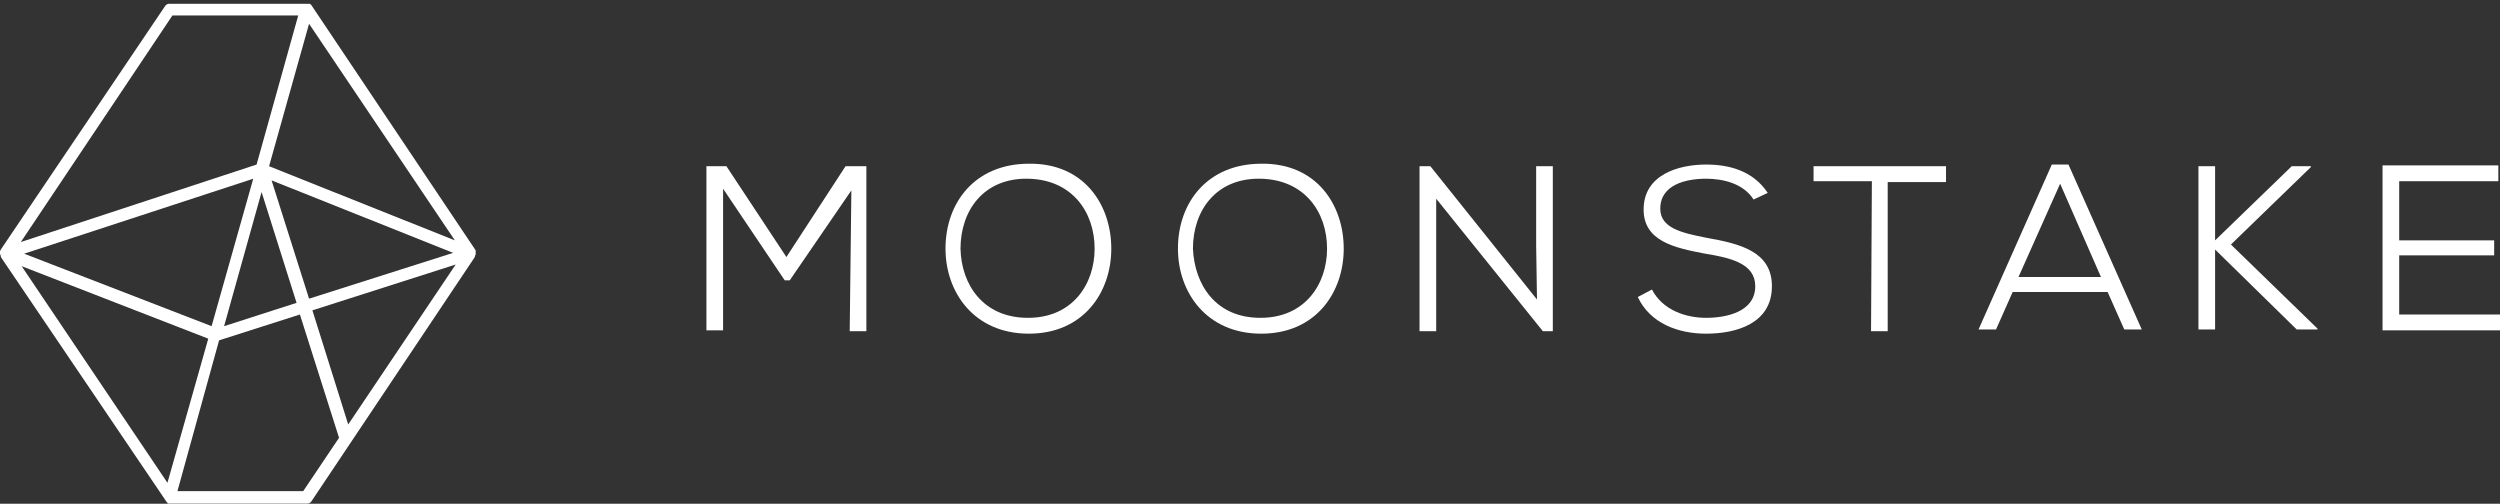 <svg width="268" height="54" viewBox="0 0 268 54" fill="none" xmlns="http://www.w3.org/2000/svg">
<rect x="0" y="0" width="268" height="54" fill="#333333" stroke="none"/>
<path d="M268 35.412H255.408V17.73H267.821V19.426H257.194V25.767H267.375V27.374H257.194V33.715H268V35.412Z" fill="white"/>
<path d="M247.728 17.908L239.155 26.213L248.442 35.233V35.322H246.21L237.458 26.749V35.322H235.672V17.819H237.458V25.767L245.674 17.819H247.728V17.908Z" fill="white"/>
<path d="M225.938 31.304H215.757L213.971 35.322H212.096L219.954 17.64H221.74L229.599 35.322H227.724L225.938 31.304ZM216.382 29.696H225.223L220.847 19.694L216.382 29.696Z" fill="white"/>
<path d="M200.665 19.426H194.414V17.819H208.613V19.515H202.362V35.501H200.576L200.665 19.426Z" fill="white"/>
<path d="M187.984 21.391C186.913 19.694 184.77 19.158 182.894 19.158C180.751 19.158 177.982 19.784 177.982 22.373C177.982 24.427 180.215 24.963 182.983 25.499C186.466 26.124 189.949 26.928 189.949 30.679C189.949 34.697 186.109 35.769 182.894 35.769C179.947 35.769 176.911 34.697 175.571 31.84L177.089 31.036C178.25 33.268 180.751 34.072 182.894 34.072C185.037 34.072 188.163 33.447 188.163 30.679C188.163 28.267 185.573 27.642 182.805 27.196C179.501 26.571 176.196 25.856 176.196 22.463C176.196 18.712 179.947 17.64 182.894 17.64C185.305 17.64 187.895 18.265 189.503 20.677L187.984 21.391Z" fill="white"/>
<path d="M164.766 32.107L164.676 26.302V17.819H166.462V35.501H165.391L153.96 21.302V35.501H152.174V17.819H153.335L164.766 32.107Z" fill="white"/>
<path d="M144.047 26.66C144.047 31.303 141.1 35.769 135.206 35.769C129.312 35.769 126.275 31.303 126.275 26.66C126.275 21.659 129.49 17.551 135.206 17.551C141.1 17.462 144.047 21.927 144.047 26.66ZM135.116 34.072C139.939 34.072 142.261 30.41 142.261 26.66C142.261 22.73 139.85 19.247 135.116 19.158C130.383 19.069 127.883 22.552 127.883 26.66C128.061 30.5 130.294 34.072 135.116 34.072Z" fill="white"/>
<path d="M119.13 26.66C119.13 31.303 116.183 35.769 110.289 35.769C104.395 35.769 101.358 31.303 101.358 26.66C101.358 21.659 104.573 17.551 110.289 17.551C116.183 17.462 119.13 21.927 119.13 26.66ZM110.199 34.072C115.022 34.072 117.344 30.41 117.344 26.66C117.344 22.73 114.933 19.247 110.199 19.158C105.466 19.069 102.966 22.552 102.966 26.66C103.055 30.5 105.377 34.072 110.199 34.072Z" fill="white"/>
<path d="M91.267 20.409L84.659 30.053H84.123L77.515 20.23V35.411H75.728V17.819H77.872L84.302 27.553L90.642 17.819H92.875V35.501H91.089L91.267 20.409Z" fill="white"/>
<path d="M33.4 0.583C33.4 0.56 33.39 0.537 33.373 0.52C33.357 0.504 33.334 0.494 33.31 0.494L33.221 0.405H18.218C18.112 0.391 18.005 0.409 17.909 0.457C17.814 0.505 17.735 0.58 17.682 0.673L0.089 26.749L0 26.928V27.196L0.089 27.464V27.553L17.861 53.808L17.95 53.898C17.95 53.909 17.952 53.921 17.957 53.932C17.961 53.943 17.968 53.953 17.976 53.961C17.984 53.969 17.994 53.976 18.005 53.98C18.016 53.985 18.028 53.987 18.039 53.987H32.864C32.969 54.001 33.077 53.983 33.172 53.935C33.268 53.887 33.347 53.812 33.4 53.719L50.903 27.553V27.464L50.992 27.285V26.839L33.4 0.583ZM48.849 28.357L37.329 45.503L33.489 33.269L48.849 28.357ZM28.845 17.819L33.132 2.548L48.76 25.767L28.845 17.819ZM48.581 27.107L33.132 32.018L29.113 19.337L48.581 27.107ZM23.487 36.483L32.149 33.715L36.346 46.932L32.506 52.647H19.022L23.487 36.483ZM27.148 19.159L22.683 34.965L2.59 27.196L27.148 19.159ZM24.023 34.965L28.041 20.587L31.792 32.465L24.023 34.965ZM2.233 25.946L18.486 1.655H31.971L27.506 17.64L2.233 25.946ZM22.326 36.305L17.95 51.754L2.322 28.535L22.326 36.305ZM0.447 27.196L1.554 28.893L0.447 27.196ZM50.858 27.196H50.903H50.858Z" fill="white"/>
</svg>
